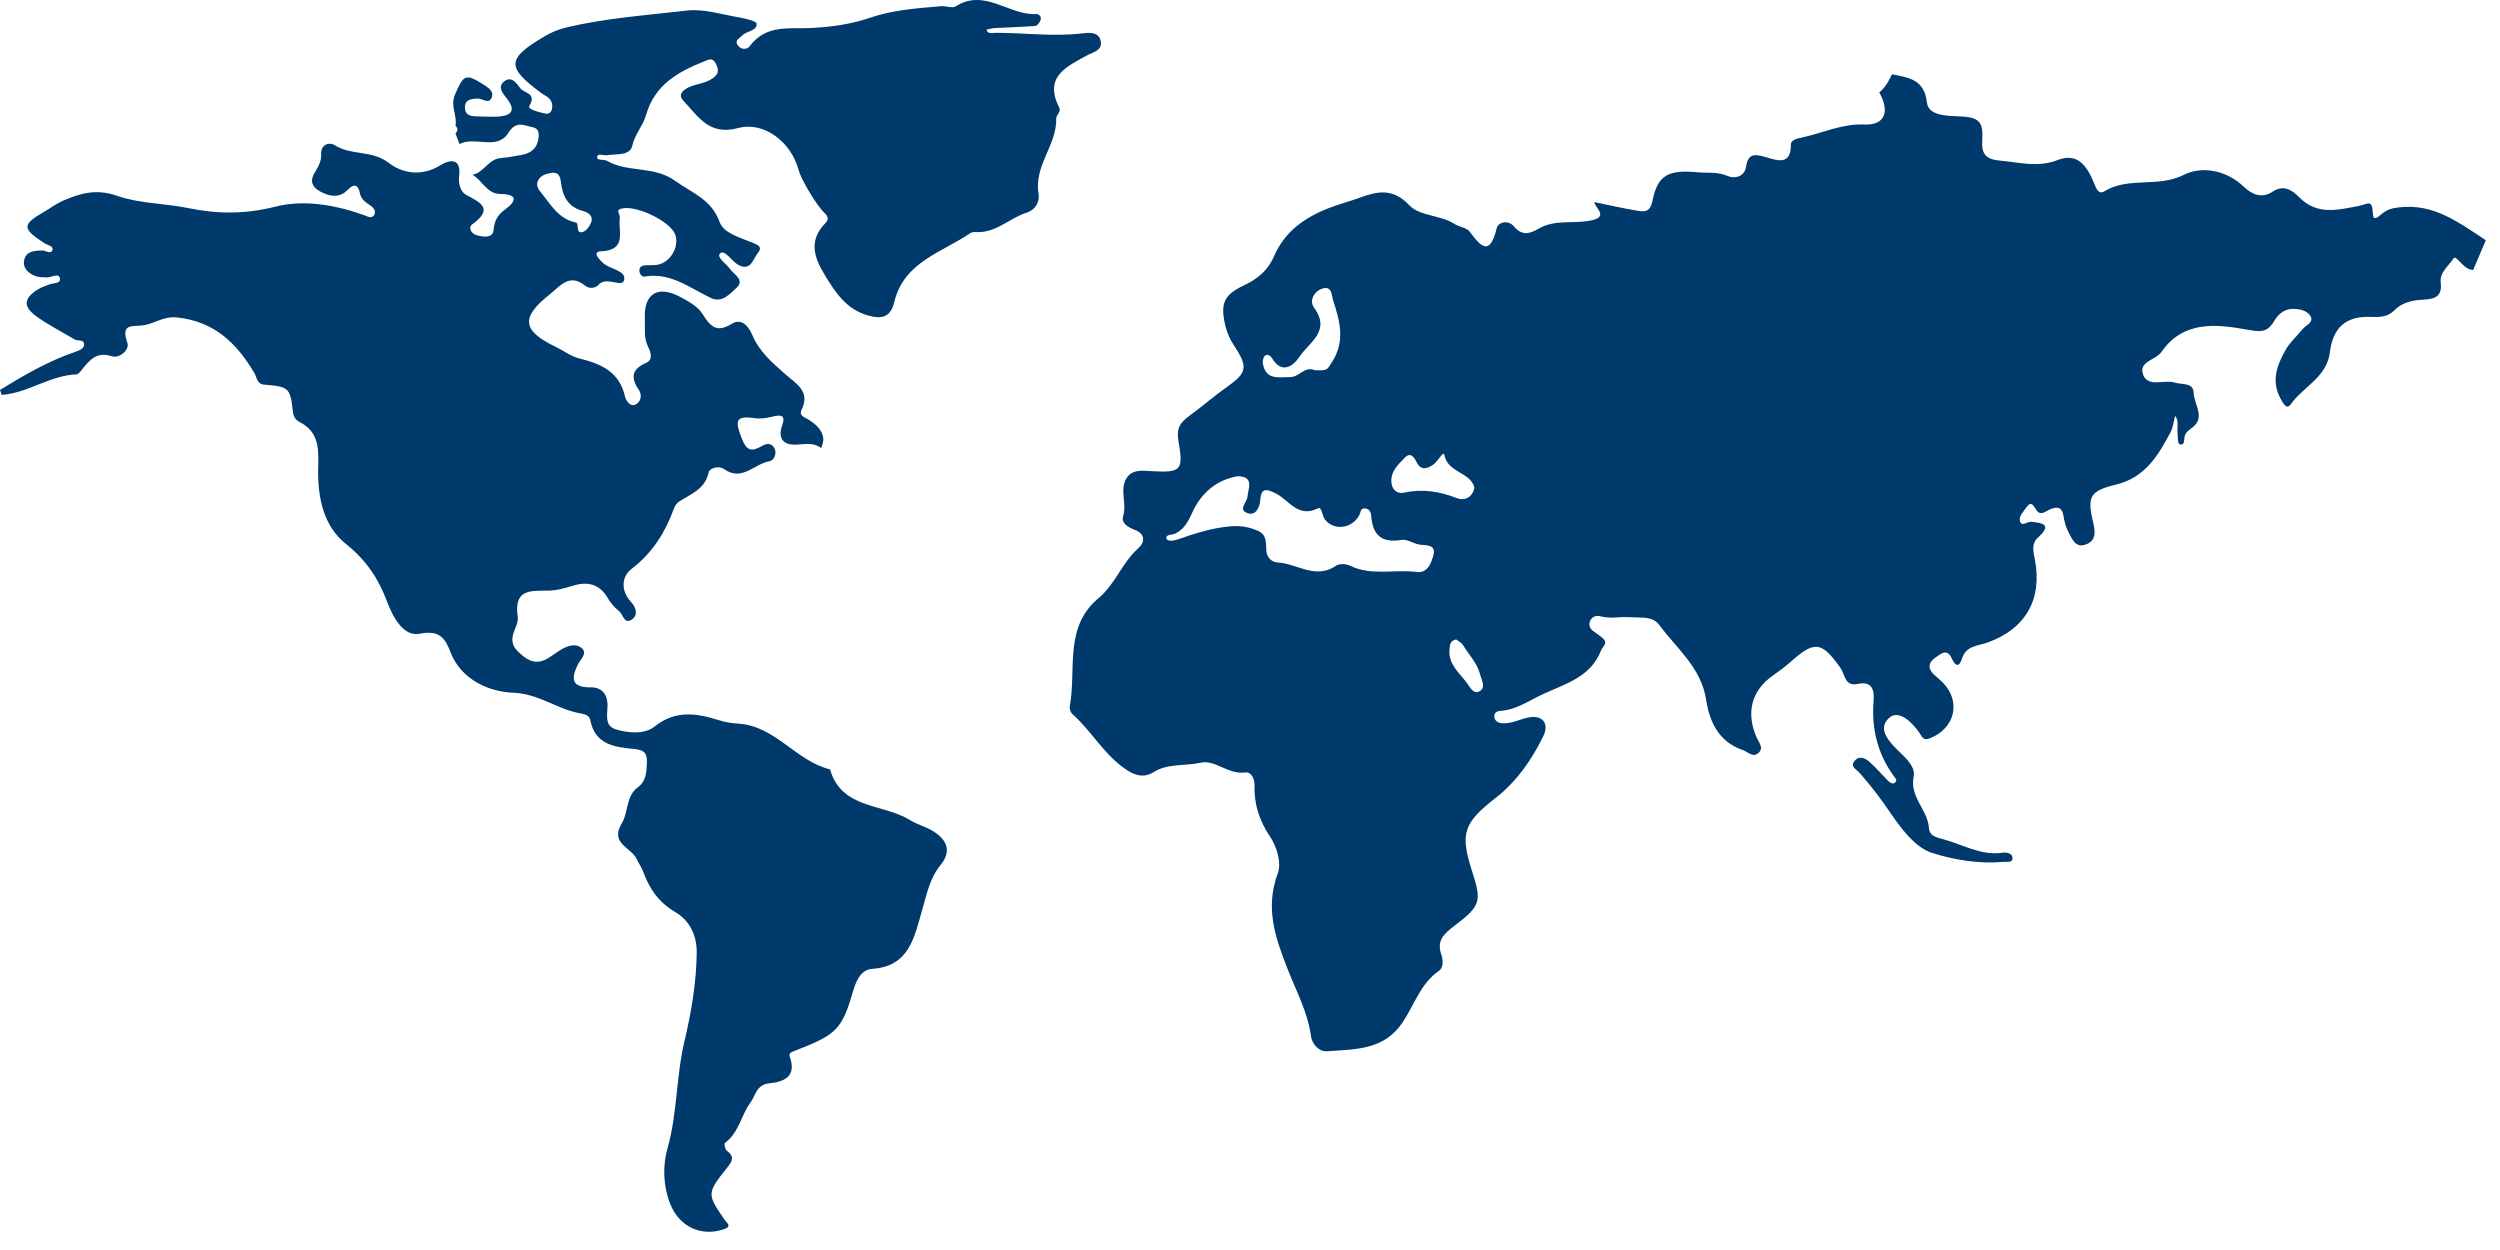 <svg width="106" height="53" viewBox="0 0 106 53" fill="none" xmlns="http://www.w3.org/2000/svg">
<path d="M80.22 3.149C80.919 3.291 81.591 3.353 81.703 4.353C81.76 4.862 82.447 4.914 82.954 4.928C83.863 4.952 84.101 5.099 84.047 5.911C84.004 6.566 84.215 6.759 84.828 6.813C85.634 6.884 86.389 7.114 87.238 6.788C88.002 6.494 88.439 6.882 88.801 7.802C88.878 7.996 88.988 8.256 89.216 8.116C90.253 7.475 91.493 7.974 92.604 7.409C93.343 7.034 94.395 7.204 95.136 7.916C95.494 8.26 95.919 8.426 96.364 8.123C96.835 7.802 97.226 8.097 97.469 8.347C98.239 9.14 99.109 8.904 99.994 8.735C100.112 8.713 100.227 8.67 100.343 8.637C100.823 8.499 100.373 9.602 100.911 9.132C101.197 8.883 101.396 8.831 101.719 8.792C103.189 8.613 104.272 9.447 105.399 10.186L104.86 11.452C104.821 11.442 104.782 11.433 104.743 11.425C104.423 11.358 104.131 10.799 104.035 10.951C103.836 11.267 103.435 11.537 103.487 11.979C103.554 12.546 103.273 12.68 102.771 12.704C102.324 12.725 101.867 12.804 101.521 13.158C101.239 13.446 100.905 13.452 100.505 13.436C99.472 13.396 98.916 13.887 98.787 14.934C98.654 16.009 97.651 16.394 97.121 17.151C96.949 17.395 96.795 17.078 96.703 16.915C96.282 16.169 96.543 15.476 96.918 14.821C97.1 14.504 97.392 14.252 97.623 13.962C97.763 13.786 98.126 13.672 97.961 13.399C97.814 13.156 97.477 13.09 97.185 13.098C96.82 13.107 96.573 13.358 96.405 13.642C96.112 14.137 95.767 14.064 95.259 13.973C93.935 13.736 92.565 13.597 91.643 14.925C91.399 15.277 90.643 15.328 90.874 15.899C91.09 16.437 91.758 16.081 92.21 16.221C92.544 16.323 92.995 16.208 93.01 16.658C93.025 17.143 93.519 17.685 92.969 18.117C92.798 18.251 92.643 18.333 92.62 18.561C92.609 18.676 92.612 18.85 92.472 18.85C92.339 18.849 92.353 18.678 92.34 18.567C92.329 18.485 92.336 18.402 92.327 18.32C92.301 18.091 92.402 17.842 92.224 17.635C92.162 17.868 92.14 18.122 92.03 18.329C91.506 19.317 90.947 20.25 89.721 20.547C88.598 20.82 88.486 21.049 88.756 22.183C88.855 22.597 88.857 22.949 88.414 23.095C87.985 23.236 87.852 22.838 87.704 22.563C87.59 22.35 87.526 22.101 87.489 21.86C87.434 21.508 87.239 21.476 86.964 21.577C86.75 21.655 86.523 21.922 86.329 21.606C86.194 21.389 86.108 21.245 85.914 21.518C85.798 21.681 85.615 21.882 85.637 22.041C85.687 22.388 85.944 22.108 86.111 22.124C86.588 22.171 87.037 22.227 86.41 22.79C86.126 23.045 86.211 23.379 86.276 23.712C86.609 25.413 85.88 26.669 84.266 27.246C83.862 27.39 83.359 27.366 83.184 27.934C83.073 28.297 82.908 28.266 82.747 27.903C82.552 27.464 82.26 27.745 82.041 27.898C81.745 28.106 81.74 28.367 82.015 28.616C82.138 28.727 82.268 28.829 82.382 28.947C83.162 29.754 82.888 30.884 81.827 31.305C81.535 31.422 81.49 31.222 81.373 31.056C81.054 30.604 80.504 30.071 80.096 30.441C79.568 30.918 80.126 31.485 80.546 31.887C80.855 32.183 81.218 32.538 81.14 32.922C80.96 33.8 81.738 34.334 81.788 35.112C81.81 35.463 82.148 35.516 82.429 35.593C83.254 35.822 84.021 36.295 84.933 36.153C85.089 36.128 85.32 36.191 85.331 36.36C85.348 36.599 85.099 36.53 84.954 36.543C83.915 36.636 82.85 36.461 81.915 36.162C81.195 35.932 80.585 35.103 80.116 34.411C79.727 33.835 79.301 33.285 78.839 32.764C78.704 32.612 78.452 32.517 78.615 32.287C78.799 32.027 79.068 32.129 79.258 32.297C79.535 32.541 79.777 32.825 80.037 33.089C80.123 33.176 80.246 33.271 80.35 33.183C80.472 33.081 80.342 32.968 80.278 32.879C79.601 31.933 79.347 30.882 79.44 29.725C79.475 29.294 79.404 28.862 78.764 29C78.213 29.119 78.228 28.593 78.037 28.323C77.234 27.186 76.936 27.157 75.904 28.078C75.667 28.29 75.408 28.476 75.149 28.659C74.258 29.292 74.023 30.228 74.481 31.268C74.574 31.481 74.804 31.717 74.55 31.933C74.317 32.132 74.12 31.88 73.897 31.804C72.869 31.453 72.482 30.596 72.341 29.675C72.13 28.302 71.097 27.509 70.358 26.503C70.169 26.245 69.886 26.191 69.589 26.185C69.218 26.179 68.844 26.146 68.476 26.182C68.248 26.204 68.03 26.171 67.816 26.124C67.45 26.044 67.233 26.514 67.531 26.74C67.674 26.848 67.828 26.946 67.96 27.063C68.197 27.274 67.953 27.401 67.884 27.58C67.448 28.709 66.362 28.999 65.428 29.428C64.845 29.696 64.292 30.101 63.609 30.142C63.483 30.149 63.357 30.216 63.357 30.36C63.357 30.556 63.511 30.65 63.676 30.665C64.094 30.703 64.462 30.475 64.862 30.411C65.419 30.322 65.688 30.7 65.439 31.206C64.95 32.206 64.32 33.127 63.417 33.83C62.035 34.906 61.904 35.346 62.422 36.957C62.828 38.22 62.78 38.411 61.679 39.246C61.259 39.565 60.899 39.858 61.108 40.461C61.19 40.7 61.211 41.026 61.013 41.162C60.223 41.708 59.964 42.616 59.468 43.354C58.67 44.541 57.448 44.484 56.272 44.573C55.904 44.601 55.626 44.236 55.589 43.95C55.454 42.922 54.944 41.986 54.591 41.08C54.047 39.685 53.639 38.482 54.184 37.011C54.34 36.589 54.134 35.891 53.856 35.481C53.391 34.794 53.17 34.101 53.191 33.293C53.198 33.035 53.058 32.715 52.798 32.752C52.09 32.855 51.516 32.203 50.923 32.337C50.258 32.487 49.529 32.355 48.917 32.736C48.507 32.992 48.143 32.889 47.769 32.643C46.83 32.026 46.298 31.016 45.478 30.283C45.392 30.206 45.34 30.055 45.361 29.942C45.643 28.382 45.104 26.587 46.576 25.363C47.292 24.768 47.574 23.856 48.263 23.246C48.552 22.99 48.565 22.643 48.126 22.472C47.833 22.358 47.527 22.193 47.623 21.877C47.782 21.349 47.476 20.793 47.743 20.311C47.983 19.878 48.449 19.956 48.857 19.978C50.073 20.043 50.184 19.95 49.968 18.709C49.877 18.184 50.002 17.939 50.451 17.614C50.971 17.237 51.469 16.799 51.998 16.425C52.85 15.823 52.946 15.59 52.338 14.676C52.148 14.39 52.024 14.11 51.949 13.788C51.74 12.891 51.881 12.505 52.728 12.107C53.319 11.83 53.761 11.467 54.021 10.86C54.473 9.806 55.342 9.208 56.371 8.812C56.794 8.649 57.235 8.536 57.661 8.38C58.418 8.102 59.066 7.973 59.753 8.7C60.205 9.178 61.068 9.105 61.666 9.493C61.87 9.625 62.186 9.648 62.313 9.821C62.812 10.499 63.177 10.85 63.46 9.677C63.525 9.408 63.955 9.318 64.187 9.595C64.54 10.015 64.858 9.916 65.258 9.685C65.93 9.298 66.708 9.494 67.431 9.353C68.199 9.204 67.695 8.873 67.597 8.588L67.61 8.571C68.214 8.694 68.815 8.835 69.423 8.934C69.744 8.987 69.971 8.995 70.071 8.491C70.287 7.398 70.778 7.192 71.978 7.305C72.407 7.346 72.823 7.272 73.258 7.464C73.509 7.575 73.959 7.526 74.029 7.08C74.126 6.457 74.444 6.537 74.913 6.675C75.347 6.802 75.938 7.019 75.932 6.144C75.931 5.915 76.214 5.873 76.413 5.829C77.288 5.639 78.104 5.237 79.046 5.279C79.912 5.318 80.146 4.743 79.681 3.917C79.936 3.715 80.083 3.436 80.22 3.149ZM52.473 20.193C51.56 20.354 50.941 20.904 50.569 21.698C50.388 22.086 50.229 22.433 49.828 22.624C49.694 22.688 49.422 22.651 49.455 22.826C49.481 22.962 49.755 22.934 49.901 22.883C50.637 22.626 51.37 22.386 52.158 22.317C52.589 22.28 52.976 22.342 53.352 22.514C53.721 22.683 53.673 23.032 53.694 23.363C53.709 23.621 53.911 23.835 54.169 23.849C54.995 23.891 55.782 24.591 56.657 23.981C56.792 23.887 57.086 23.907 57.25 23.987C58.16 24.434 59.134 24.124 60.069 24.253C60.527 24.316 60.69 23.867 60.778 23.534C60.885 23.127 60.555 23.119 60.238 23.097C59.964 23.078 59.679 22.849 59.43 22.891C58.571 23.038 58.193 22.681 58.138 21.857C58.127 21.691 58.026 21.532 57.819 21.56C57.68 21.579 57.692 21.732 57.639 21.834C57.335 22.419 56.548 22.519 56.172 22.021C56.057 21.87 56.047 21.47 55.881 21.553C55.026 21.982 54.648 21.188 54.078 20.913C53.704 20.732 53.472 20.665 53.434 21.208C53.414 21.497 53.253 21.862 52.927 21.766C52.459 21.628 52.874 21.304 52.894 21.059C52.925 20.691 53.191 20.202 52.473 20.193ZM55.736 15.694C56.306 15.723 56.258 15.693 56.49 15.329C57.034 14.472 56.818 13.624 56.534 12.771C56.455 12.531 56.486 12.087 56.046 12.244C55.711 12.364 55.501 12.754 55.718 13.049C56.453 14.047 55.487 14.529 55.092 15.133C54.845 15.51 54.349 15.893 53.929 15.18C53.868 15.076 53.727 14.991 53.627 15.09C53.556 15.16 53.528 15.321 53.548 15.429C53.679 16.137 54.237 15.986 54.714 15.987C55.082 15.989 55.315 15.514 55.736 15.694ZM62.517 20.677C62.343 19.999 61.381 20.058 61.239 19.28C61.207 19.103 60.964 19.553 60.792 19.683C60.519 19.89 60.243 19.951 60.074 19.612C59.935 19.334 59.786 19.167 59.546 19.421C59.27 19.711 58.945 20.01 58.998 20.478C59.031 20.776 59.26 20.946 59.511 20.891C60.301 20.719 61.032 20.829 61.776 21.123C62.089 21.245 62.431 21.098 62.517 20.677ZM61.739 27.111C61.481 27.166 61.471 27.354 61.457 27.559C61.417 28.158 61.847 28.506 62.164 28.913C62.307 29.098 62.455 29.428 62.692 29.327C63.035 29.181 62.819 28.845 62.754 28.591C62.631 28.109 62.276 27.756 62.026 27.344C61.969 27.25 61.846 27.195 61.739 27.111ZM0 16.532C1.031 15.899 2.076 15.294 3.23 14.905C3.377 14.855 3.582 14.764 3.566 14.586C3.547 14.38 3.299 14.469 3.168 14.393C2.637 14.08 2.086 13.795 1.582 13.442C0.96 13.007 0.989 12.646 1.63 12.256C1.768 12.171 1.931 12.128 2.081 12.063C2.254 11.989 2.605 12.04 2.536 11.785C2.475 11.562 2.175 11.773 1.982 11.762C1.82 11.753 1.646 11.762 1.5 11.705C1.218 11.595 0.969 11.385 1.019 11.064C1.083 10.656 1.446 10.624 1.786 10.62C1.937 10.618 2.154 10.796 2.221 10.606C2.284 10.43 2.025 10.402 1.894 10.317C0.918 9.684 0.922 9.529 1.905 8.958C2.154 8.814 2.387 8.636 2.648 8.521C3.39 8.193 4.087 7.994 4.963 8.302C5.913 8.636 6.98 8.616 7.982 8.823C9.224 9.079 10.404 9.085 11.671 8.763C12.887 8.454 14.192 8.684 15.413 9.113C15.559 9.164 15.747 9.294 15.861 9.124C15.964 8.97 15.839 8.803 15.701 8.71C15.495 8.571 15.306 8.455 15.254 8.168C15.194 7.843 15.002 7.77 14.751 8.04C14.454 8.36 14.096 8.354 13.731 8.195C13.357 8.032 13.072 7.794 13.33 7.343C13.475 7.09 13.634 6.86 13.616 6.548C13.592 6.111 13.974 6.015 14.191 6.155C14.892 6.604 15.771 6.355 16.483 6.905C17.068 7.358 17.876 7.49 18.648 7.02C19.094 6.748 19.564 6.688 19.467 7.489C19.429 7.801 19.533 8.14 19.764 8.262C20.397 8.597 20.928 8.855 20.027 9.51C19.838 9.648 19.978 9.907 20.213 9.973C20.494 10.053 20.895 10.108 20.927 9.751C20.965 9.332 21.11 9.105 21.437 8.863C21.97 8.47 21.88 8.229 21.196 8.222C20.64 8.216 20.449 7.64 20.031 7.41C20.518 7.323 20.71 6.738 21.235 6.702C21.521 6.682 21.805 6.62 22.089 6.574C22.494 6.507 22.771 6.305 22.831 5.87C22.861 5.649 22.846 5.446 22.585 5.394C22.213 5.32 21.886 5.099 21.551 5.637C21.077 6.397 20.138 5.761 19.482 6.109L19.312 5.659C19.415 5.55 19.426 5.441 19.312 5.332C19.396 4.895 19.078 4.5 19.291 4.009C19.647 3.186 19.736 3.102 20.454 3.557C20.668 3.693 20.942 3.846 20.858 4.109C20.746 4.461 20.448 4.163 20.234 4.177C19.97 4.195 19.715 4.219 19.712 4.551C19.709 4.878 19.95 4.936 20.224 4.934C20.511 4.933 20.8 4.961 21.087 4.946C21.615 4.917 21.924 4.738 21.499 4.19C21.314 3.952 21.077 3.688 21.382 3.448C21.699 3.197 21.92 3.561 22.073 3.755C22.227 3.949 22.766 3.949 22.447 4.481C22.35 4.643 22.861 4.753 23.123 4.817C23.247 4.848 23.37 4.772 23.401 4.632C23.465 4.35 23.33 4.161 23.088 4.033C23.05 4.014 23.013 3.991 22.979 3.966C21.453 2.845 21.471 2.493 23.109 1.529C23.393 1.362 23.7 1.238 24.02 1.163C25.698 0.763 27.416 0.648 29.118 0.448C29.83 0.365 30.584 0.609 31.313 0.733C31.59 0.78 32.075 0.895 32.082 1.003C32.102 1.317 31.665 1.305 31.47 1.506C31.36 1.62 31.153 1.701 31.263 1.893C31.389 2.111 31.667 2.121 31.787 1.96C32.503 1.001 33.502 1.244 34.484 1.183C35.283 1.133 36.09 1.028 36.912 0.745C37.816 0.434 38.895 0.344 39.911 0.262C40.114 0.246 40.376 0.362 40.519 0.271C41.748 -0.511 42.776 0.653 43.923 0.597C44.06 0.591 44.166 0.706 44.122 0.844C44.089 0.946 43.983 1.093 43.899 1.1C43.326 1.147 42.75 1.159 42.175 1.19C42.056 1.197 41.939 1.236 41.821 1.26C41.891 1.461 42.07 1.392 42.2 1.392C43.428 1.389 44.654 1.563 45.886 1.415C46.185 1.379 46.619 1.336 46.678 1.787C46.724 2.141 46.348 2.208 46.103 2.342C45.223 2.825 44.241 3.25 44.915 4.569C45 4.734 44.781 4.886 44.785 5.014C44.818 6.151 43.824 7.04 44.036 8.225C44.096 8.559 43.886 8.906 43.547 9.011C42.807 9.24 42.231 9.892 41.385 9.84C41.305 9.835 41.206 9.84 41.144 9.883C39.933 10.711 38.321 11.104 37.916 12.812C37.761 13.46 37.382 13.541 36.802 13.376C35.885 13.113 35.431 12.415 34.97 11.661C34.492 10.88 34.285 10.173 35.017 9.439C35.131 9.325 35.123 9.181 34.963 9.032C34.598 8.691 33.953 7.572 33.857 7.201C33.56 6.06 32.424 5.129 31.299 5.429C30.055 5.762 29.608 4.934 28.983 4.279C28.73 4.013 28.952 3.827 29.182 3.712C29.51 3.548 29.897 3.549 30.215 3.322C30.473 3.138 30.49 2.981 30.358 2.71C30.22 2.424 30.05 2.525 29.862 2.6C28.745 3.047 27.753 3.596 27.386 4.896C27.263 5.331 26.919 5.687 26.806 6.186C26.709 6.616 26.121 6.518 25.725 6.582C25.58 6.606 25.33 6.469 25.317 6.669C25.308 6.818 25.608 6.747 25.737 6.821C26.628 7.332 27.733 7.021 28.623 7.665C29.331 8.178 30.166 8.447 30.511 9.411C30.679 9.882 31.331 10.052 31.822 10.258C32.051 10.355 32.384 10.429 32.133 10.726C31.937 10.958 31.844 11.515 31.319 11.238C31.142 11.145 31.011 10.968 30.855 10.833C30.764 10.755 30.641 10.651 30.54 10.739C30.429 10.836 30.538 10.957 30.615 11.045C30.724 11.169 30.857 11.274 30.953 11.406C31.129 11.646 31.59 11.871 31.229 12.203C30.957 12.454 30.614 12.857 30.154 12.64C29.246 12.215 28.432 11.529 27.32 11.727C27.215 11.746 27.111 11.606 27.109 11.472C27.107 11.322 27.214 11.26 27.348 11.249C27.553 11.233 27.77 11.263 27.961 11.206C28.487 11.049 28.81 10.399 28.623 9.931C28.405 9.387 27.087 8.754 26.463 8.826C26.02 8.877 26.309 9.051 26.279 9.239C26.195 9.769 26.617 10.608 25.489 10.654C25.089 10.67 25.406 11 25.567 11.149C25.861 11.421 26.547 11.464 26.466 11.86C26.39 12.237 25.721 11.689 25.382 12.073C25.241 12.233 24.978 12.249 24.809 12.112C24.148 11.572 23.748 12.132 23.326 12.467C22.069 13.463 22.121 14.013 23.58 14.716C23.91 14.875 24.214 15.114 24.567 15.2C25.487 15.425 26.271 15.767 26.502 16.82C26.543 17.005 26.771 17.341 27.048 17.081C27.2 16.939 27.201 16.7 27.084 16.528C26.724 15.999 26.792 15.648 27.41 15.377C27.686 15.257 27.602 14.939 27.486 14.718C27.281 14.327 27.36 13.914 27.341 13.507C27.293 12.464 27.878 12.082 28.818 12.578C29.175 12.766 29.585 12.987 29.785 13.309C30.121 13.849 30.385 14.129 31.034 13.726C31.456 13.465 31.756 13.867 31.892 14.193C32.191 14.909 32.737 15.369 33.292 15.863C33.715 16.239 34.384 16.576 33.986 17.381C33.857 17.641 34.148 17.698 34.307 17.805C34.584 17.992 34.843 18.199 34.904 18.556C34.933 18.72 34.827 19.008 34.807 18.993C34.353 18.642 33.812 18.976 33.366 18.797C33.066 18.677 33.049 18.358 33.161 18.047C33.334 17.569 33.084 17.582 32.728 17.67C32.491 17.729 32.23 17.766 31.993 17.73C31.136 17.601 31.184 17.892 31.445 18.576C31.676 19.182 31.912 19.135 32.343 18.891C32.545 18.777 32.757 18.803 32.852 19.04C32.941 19.264 32.801 19.527 32.63 19.555C31.988 19.659 31.463 20.433 30.7 19.889C30.47 19.725 30.084 19.849 30.045 20.032C29.889 20.757 29.278 20.948 28.774 21.281C28.678 21.344 28.609 21.472 28.567 21.585C28.196 22.585 27.666 23.442 26.787 24.114C26.341 24.456 26.312 25.05 26.77 25.541C26.995 25.782 27.059 26.115 26.756 26.288C26.455 26.46 26.413 26.029 26.233 25.896C26.041 25.753 25.878 25.547 25.756 25.338C25.397 24.721 24.846 24.654 24.259 24.843C23.899 24.958 23.552 25.045 23.177 25.045C22.44 25.046 21.781 25.009 21.952 26.163C22.016 26.594 21.401 27.077 21.964 27.627C22.374 28.027 22.744 28.217 23.262 27.894C23.436 27.785 23.6 27.657 23.776 27.552C24.033 27.398 24.353 27.28 24.599 27.432C24.975 27.665 24.606 27.959 24.507 28.161C24.187 28.813 24.25 29.151 25.069 29.144C25.506 29.141 25.749 29.433 25.759 29.862C25.769 30.265 25.598 30.771 26.113 30.926C26.649 31.088 27.331 31.143 27.75 30.808C28.651 30.088 29.539 30.241 30.508 30.544C30.769 30.626 31.04 30.665 31.312 30.682C32.885 30.786 33.75 32.271 35.193 32.621C35.685 34.325 37.444 34.062 38.577 34.769C38.87 34.952 39.247 35.046 39.565 35.242C40.177 35.62 40.345 36.106 39.881 36.676C39.416 37.246 39.296 37.913 39.099 38.588C38.773 39.697 38.573 40.979 36.979 41.08C36.549 41.107 36.325 41.511 36.198 41.943C35.688 43.675 35.504 43.858 33.632 44.581C33.487 44.638 33.445 44.695 33.492 44.828C33.786 45.651 33.223 45.876 32.626 45.931C32.069 45.984 32.04 46.447 31.819 46.749C31.421 47.292 31.328 48.031 30.735 48.462C30.698 48.489 30.74 48.728 30.81 48.782C31.194 49.076 31.024 49.266 30.78 49.572C29.971 50.59 29.986 50.645 30.712 51.704C30.828 51.873 31.052 51.998 30.688 52.121C29.703 52.453 28.778 51.994 28.405 51.014C28.113 50.249 28.096 49.413 28.3 48.698C28.724 47.204 28.663 45.652 29.023 44.138C29.3 42.979 29.523 41.689 29.541 40.427C29.553 39.637 29.238 39.029 28.612 38.659C27.92 38.25 27.532 37.675 27.271 36.959C27.202 36.768 27.077 36.598 26.99 36.414C26.759 35.927 25.84 35.766 26.367 34.903C26.652 34.437 26.527 33.758 27.052 33.373C27.39 33.125 27.408 32.764 27.427 32.38C27.448 31.97 27.349 31.801 26.898 31.757C26.083 31.678 25.228 31.59 25.027 30.525C24.983 30.293 24.706 30.268 24.522 30.23C23.575 30.038 22.828 29.409 21.732 29.369C20.808 29.335 19.562 28.866 19.093 27.635C18.886 27.092 18.654 26.696 17.797 26.87C17.096 27.012 16.642 26.13 16.404 25.491C16.033 24.496 15.504 23.731 14.647 23.046C13.721 22.305 13.467 21.087 13.49 19.904C13.506 19.096 13.568 18.331 12.698 17.891C12.513 17.797 12.437 17.646 12.412 17.404C12.31 16.445 12.231 16.391 11.212 16.31C10.884 16.284 10.897 16.005 10.776 15.802C10.035 14.555 9.093 13.632 7.52 13.461C6.95 13.4 6.6 13.694 6.145 13.782C5.662 13.875 5.087 13.65 5.404 14.548C5.498 14.813 5.082 15.215 4.742 15.105C4.121 14.904 3.825 15.237 3.506 15.632C3.43 15.726 3.333 15.871 3.242 15.874C2.115 15.917 1.184 16.664 0.072 16.745L0 16.532ZM23.414 7.324C23.212 7.358 23.01 7.398 22.87 7.566C22.71 7.758 22.77 7.959 22.904 8.119C23.336 8.638 23.657 9.281 24.422 9.436C24.57 9.466 24.383 9.918 24.703 9.839C24.86 9.8 25.021 9.568 25.077 9.392C25.15 9.163 24.943 9.004 24.749 8.956C24.086 8.793 23.851 8.323 23.78 7.708C23.756 7.499 23.692 7.303 23.414 7.324Z" fill="#003A6C"/>
</svg>
